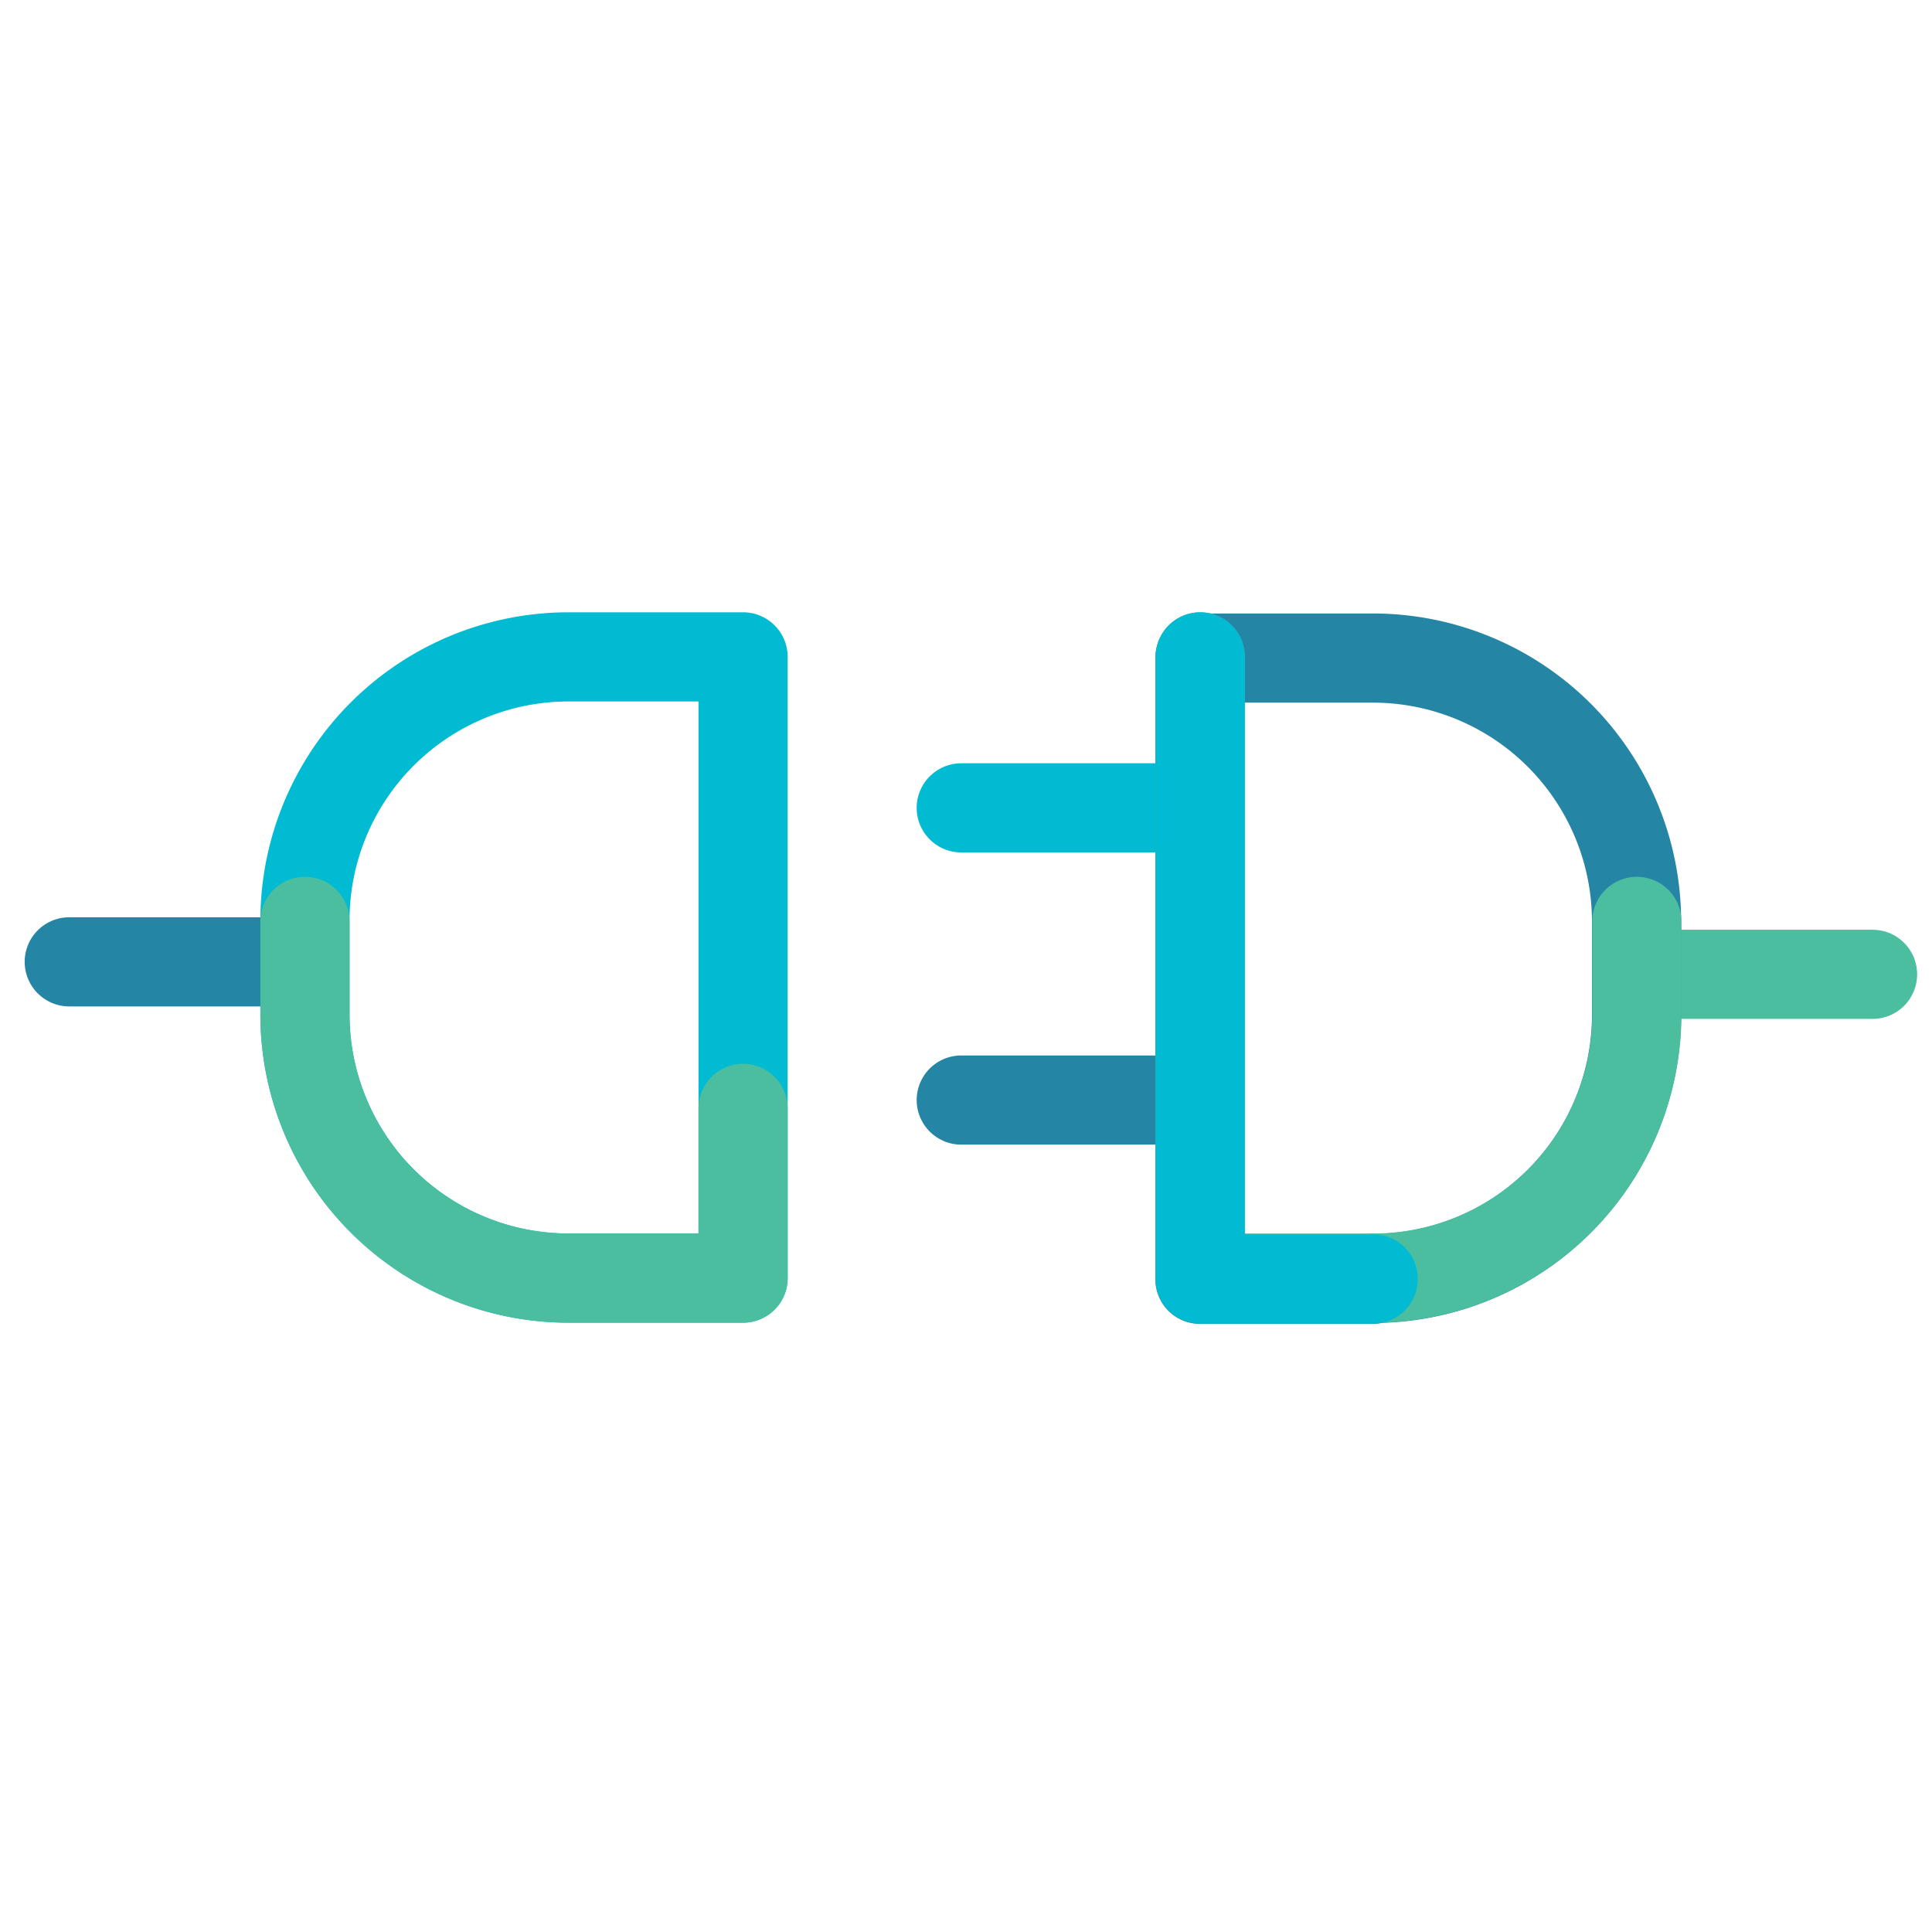 <?xml version="1.0" encoding="UTF-8"?> <svg xmlns="http://www.w3.org/2000/svg" id="Layer_1" data-name="Layer 1" viewBox="0 0 65 65"><defs><style>.cls-1,.cls-2,.cls-3{fill:none;stroke-linecap:round;stroke-linejoin:round;stroke-width:3px;}.cls-1{stroke:#2585a4;}.cls-2{stroke:#4cbea0;}.cls-3{stroke:#00bbd2;}</style></defs><title>Appcheck - icons</title><line class="cls-1" x1="32.34" y1="37.01" x2="40.27" y2="37.01"></line><line class="cls-2" x1="63" y1="32.78" x2="55.7" y2="32.78"></line><line class="cls-3" x1="32.34" y1="27.18" x2="40.27" y2="27.18"></line><line class="cls-1" x1="2.33" y1="32.36" x2="9.62" y2="32.36"></line><path class="cls-3" d="M19.13,22.1H25a0,0,0,0,1,0,0V43a0,0,0,0,1,0,0H19.13a8.87,8.87,0,0,1-8.87-8.87V31A8.87,8.87,0,0,1,19.13,22.1Z"></path><path class="cls-2" d="M25,37.29V43H19.13a8.87,8.87,0,0,1-8.87-8.87V31"></path><path class="cls-1" d="M49.25,22.1h5.82a0,0,0,0,1,0,0V43a0,0,0,0,1,0,0H49.25a8.87,8.87,0,0,1-8.87-8.87V31a8.87,8.87,0,0,1,8.87-8.87Z" transform="translate(95.44 65.14) rotate(180)"></path><path class="cls-2" d="M55.07,31v3.18A8.87,8.87,0,0,1,46.2,43H40.38V22.1"></path><polyline class="cls-3" points="46.2 43.03 40.38 43.03 40.38 22.1"></polyline></svg> 